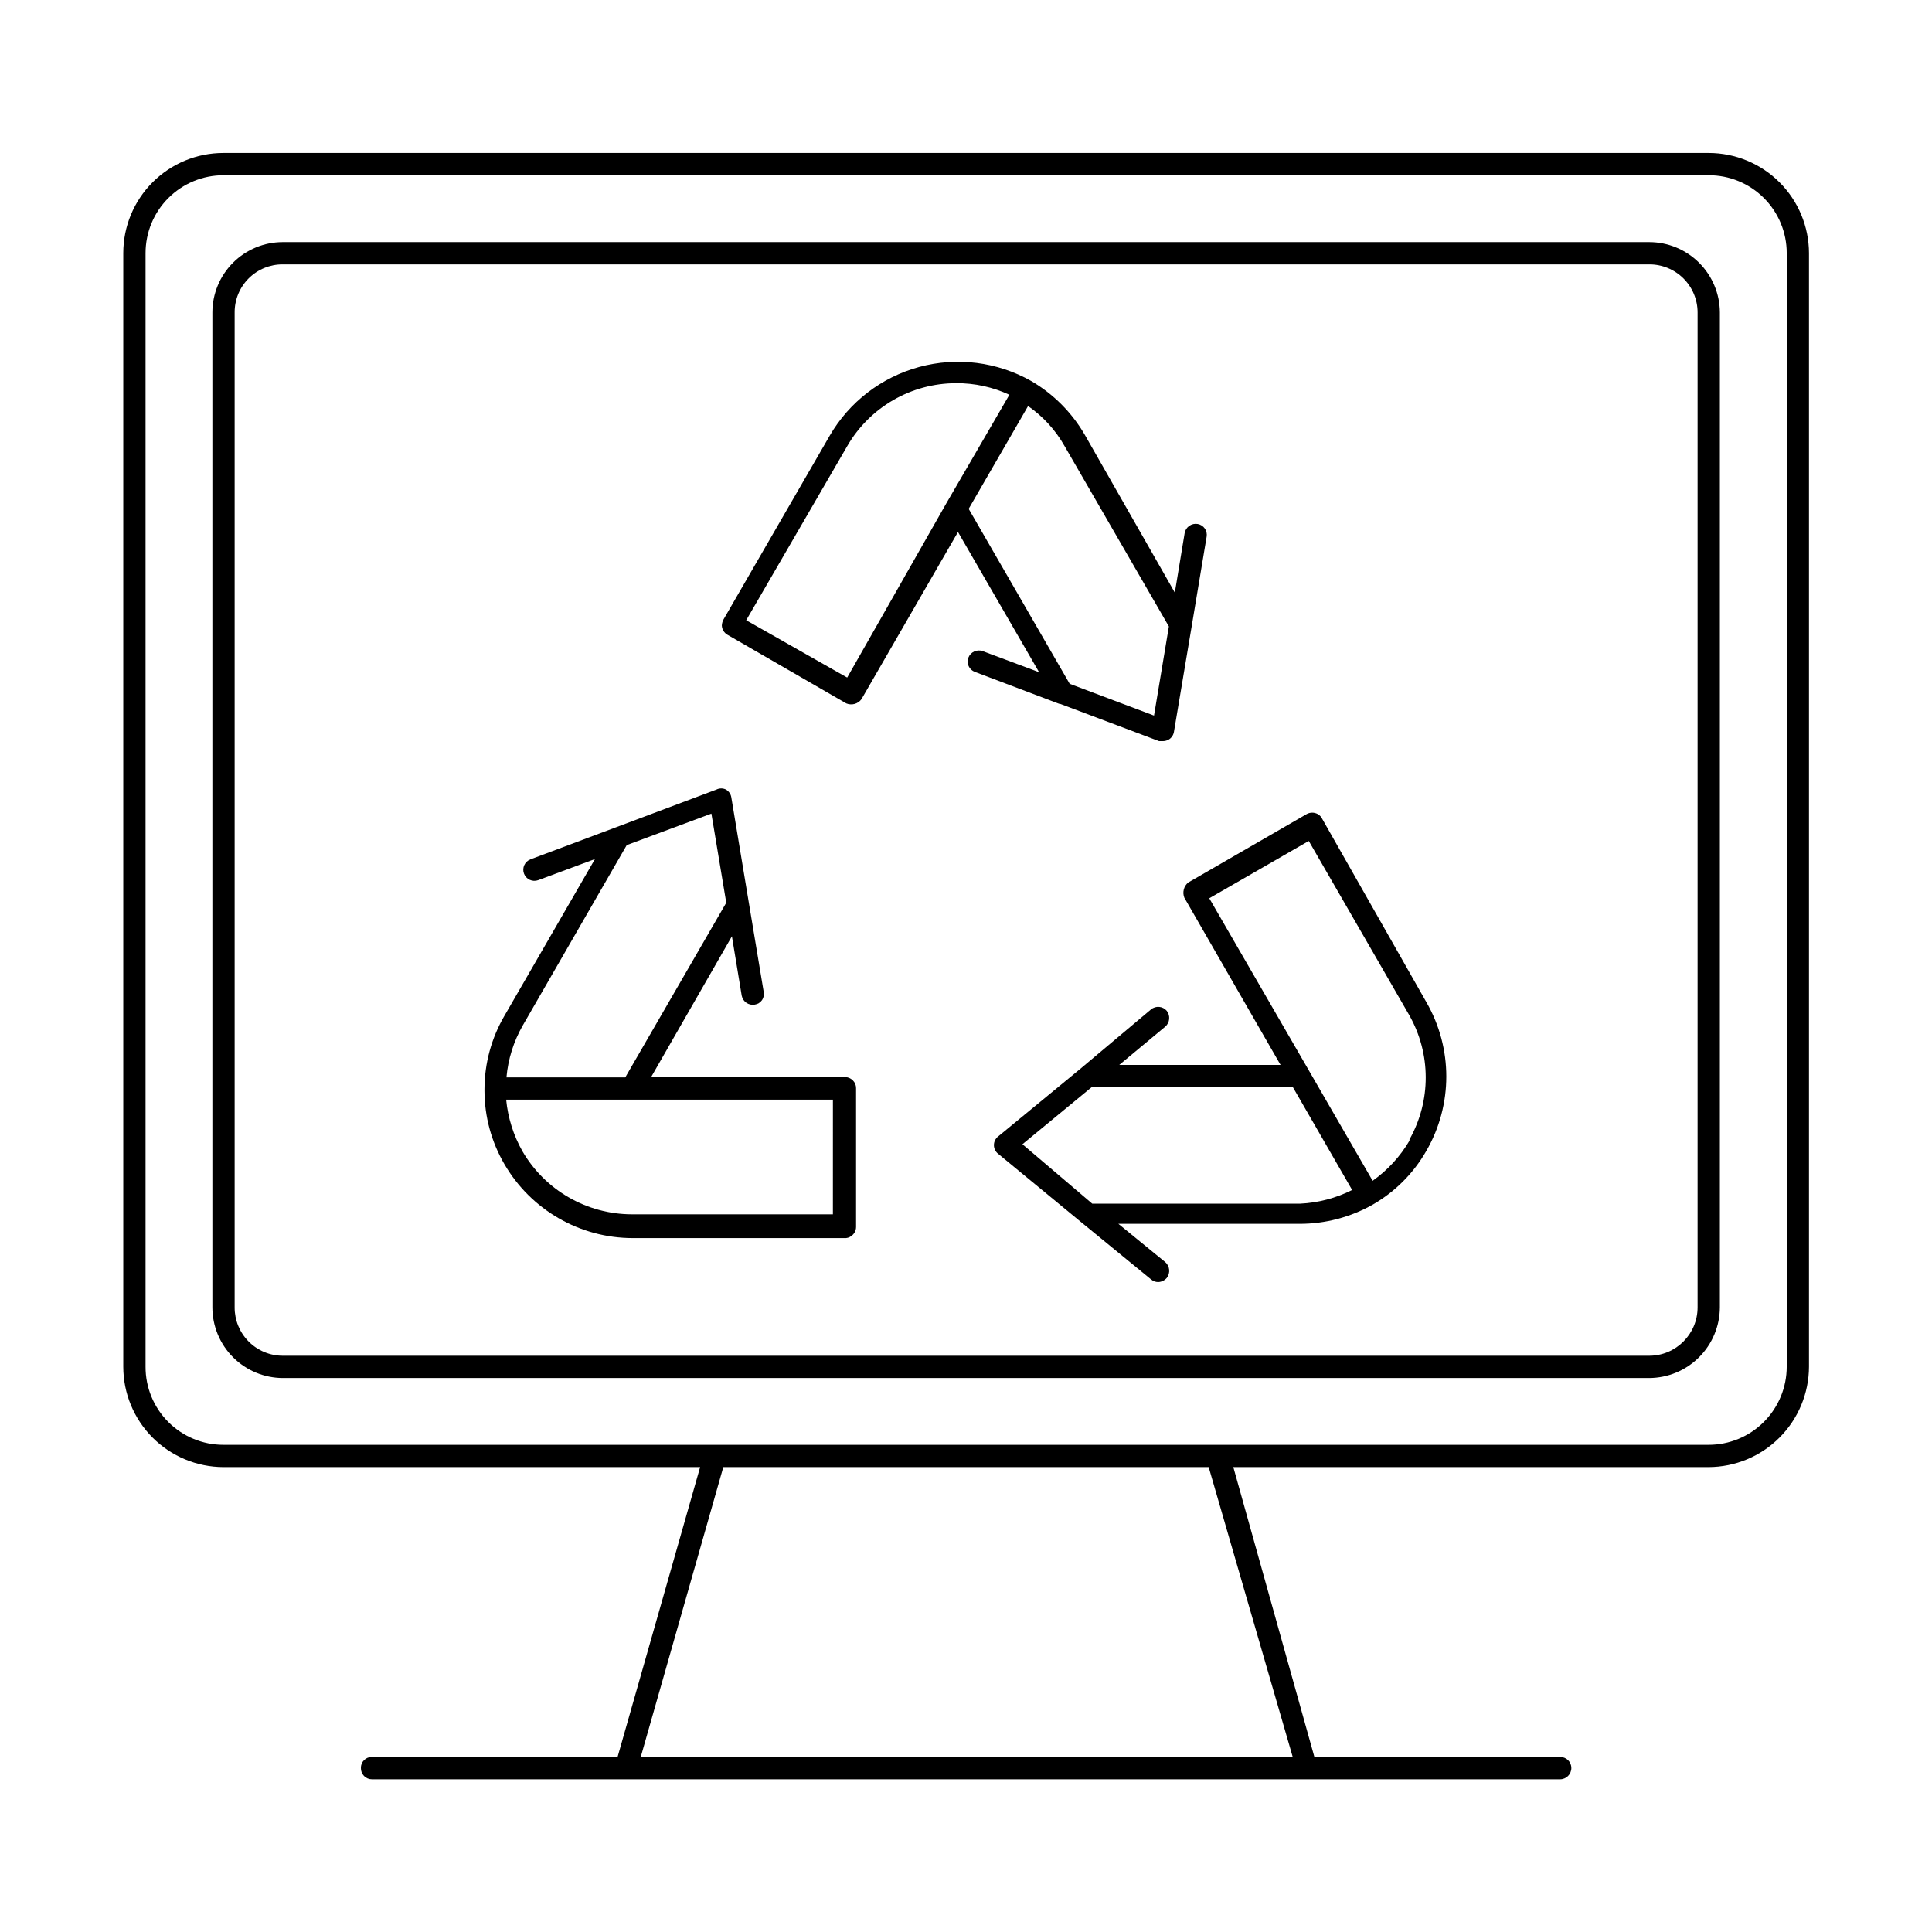 <?xml version="1.0" encoding="UTF-8"?>
<!-- Uploaded to: SVG Repo, www.svgrepo.com, Generator: SVG Repo Mixer Tools -->
<svg fill="#000000" width="800px" height="800px" version="1.1" viewBox="144 144 512 512" xmlns="http://www.w3.org/2000/svg">
 <g>
  <path d="m596.8 184.54h-393.6c-7.039 0-13.785 2.793-18.762 7.769-4.973 4.973-7.769 11.723-7.769 18.758v295.12c0 7.043 2.793 13.801 7.766 18.789 4.973 4.984 11.723 7.797 18.766 7.82h126.34l-21.883 76.832-65.102-0.004c-0.781-0.02-1.535 0.281-2.086 0.832-0.551 0.551-0.848 1.305-0.828 2.082-0.02 0.785 0.277 1.547 0.824 2.109 0.551 0.566 1.305 0.883 2.09 0.883h314.88c1.652 0 2.992-1.34 2.992-2.992 0-0.785-0.316-1.539-0.879-2.086-0.566-0.551-1.324-0.848-2.113-0.828h-65.102l-21.488-76.828h125.95c7.047-0.023 13.805-2.832 18.789-7.816s7.797-11.742 7.816-18.793v-295.12c-0.02-7.043-2.832-13.789-7.82-18.766-4.988-4.973-11.742-7.762-18.785-7.762zm-110.21 425.09-172.79-0.004 21.883-76.832 128.63 0.004zm130.91-103.44c0 5.492-2.184 10.758-6.066 14.641-3.883 3.883-9.148 6.062-14.637 6.062h-393.6c-5.484 0-10.742-2.184-14.613-6.066-3.871-3.887-6.035-9.152-6.012-14.637v-295.12c0-5.469 2.172-10.715 6.039-14.586 3.867-3.867 9.113-6.039 14.586-6.039h393.6c5.481-0.02 10.75 2.144 14.633 6.012 3.887 3.871 6.07 9.129 6.07 14.613z"/>
  <path d="m581.05 208.16h-362.11c-4.949 0-9.691 1.965-13.191 5.465s-5.465 8.246-5.465 13.191v263.64c0 4.953 1.965 9.707 5.461 13.219s8.242 5.496 13.195 5.516h362.11c4.965-0.02 9.715-2 13.227-5.512 3.508-3.508 5.488-8.262 5.508-13.223v-263.64c-0.02-4.953-2.004-9.699-5.516-13.195-3.508-3.496-8.262-5.461-13.219-5.461zm12.832 282.29v0.004c0 7.086-5.746 12.832-12.832 12.832h-362.11c-3.394 0-6.652-1.355-9.043-3.766-2.394-2.406-3.731-5.672-3.711-9.066v-263.64c-0.02-3.387 1.316-6.644 3.715-9.039 2.394-2.394 5.652-3.734 9.039-3.711h362.11c3.394-0.023 6.66 1.312 9.07 3.707 2.406 2.394 3.762 5.648 3.762 9.043z"/>
  <path d="m494.46 361.11c-0.27-0.609-0.742-1.109-1.336-1.414-0.867-0.438-1.891-0.438-2.754 0l-31.488 18.184c-1.172 0.977-1.582 2.594-1.023 4.016l25.504 44.32-42.746-0.004 12.203-10.156v0.004c1.207-1.07 1.379-2.894 0.395-4.172-1.051-1.246-2.906-1.422-4.172-0.395l-18.734 15.742-21.805 17.949h-0.004c-0.695 0.555-1.102 1.395-1.102 2.285 0 0.887 0.406 1.727 1.102 2.281l21.883 18.027 18.656 15.273 0.004-0.004c0.52 0.461 1.191 0.715 1.887 0.711 0.883-0.031 1.711-0.434 2.285-1.102 0.984-1.281 0.812-3.102-0.395-4.172l-12.438-10.156h48.02c6.812 0.008 13.516-1.758 19.441-5.117 5.906-3.406 10.797-8.324 14.172-14.25 7.031-12.176 7.031-27.18 0-39.359zm-5.902 101.87h-55.105l-18.496-15.746 18.422-15.191h53.211l15.742 27.316h0.004c-4.285 2.16-8.98 3.394-13.777 3.621zm28.969-16.688v-0.004c-2.461 4.199-5.789 7.82-9.762 10.629l-16.609-28.734-26.688-46.129 26.371-15.191 26.609 46.129c5.82 10.215 5.852 22.738 0.078 32.984z"/>
  <path d="m367.64 429.44h-51.09l21.414-37.316 2.598 15.742v0.004c0.316 1.598 1.855 2.648 3.461 2.359 0.773-0.113 1.465-0.539 1.914-1.18 0.445-0.641 0.609-1.438 0.449-2.203l-3.938-23.617-4.644-27.945c-0.141-0.859-0.66-1.609-1.418-2.047-0.793-0.395-1.723-0.395-2.516 0l-26.609 9.996-22.672 8.5v0.004c-1.52 0.566-2.297 2.258-1.73 3.777 0.566 1.523 2.258 2.297 3.777 1.734l15.035-5.59-24.008 41.562c-3.43 5.879-5.25 12.559-5.273 19.367v0.551c0.023 6.805 1.844 13.484 5.273 19.363 7.035 12.125 19.988 19.59 34.008 19.602h56.047c0.676 0.062 1.352-0.133 1.891-0.551 0.777-0.535 1.246-1.418 1.258-2.359v-36.844c0.004-0.77-0.309-1.512-0.863-2.047-0.629-0.613-1.488-0.926-2.363-0.863zm-85.098-13.699 27.551-47.781 22.434-8.344 3.938 23.617-26.766 46.289h-31.488l0.004-0.004c0.43-4.852 1.906-9.551 4.328-13.777zm82.184 50.066h-53.293c-11.934-0.027-22.961-6.379-28.969-16.688-2.387-4.211-3.863-8.879-4.328-13.699h86.594z"/>
  <path d="m424.64 330.41 26.527 9.996h1.027c0.523-0.008 1.035-0.141 1.496-0.391 0.754-0.438 1.273-1.188 1.414-2.047l4.723-28.102 3.938-23.617v-0.004c0.137-0.762-0.035-1.547-0.477-2.18-0.445-0.637-1.121-1.07-1.887-1.203-0.781-0.137-1.586 0.043-2.238 0.5-0.648 0.457-1.09 1.156-1.223 1.941l-2.598 15.742-23.852-41.801c-3.414-5.894-8.293-10.805-14.172-14.246-9.02-5.113-19.695-6.461-29.703-3.75-10.008 2.711-18.543 9.266-23.746 18.234l-28.023 48.492-0.004-0.004c-0.332 0.551-0.523 1.172-0.551 1.812 0.055 1.016 0.617 1.934 1.496 2.441l31.488 18.184c1.434 0.598 3.09 0.141 4.016-1.102l25.586-44.32 21.492 37.156-14.957-5.59h-0.004c-1.52-0.535-3.191 0.23-3.777 1.73-0.281 0.73-0.254 1.543 0.074 2.254 0.324 0.711 0.922 1.262 1.656 1.527l22.672 8.582zm-29.836-53.059-26.289 46.211-26.766-15.195 26.766-46.129c5.957-10.324 16.969-16.684 28.891-16.688 4.863-0.031 9.676 1.016 14.09 3.07zm5.902 1.496 15.742-27.238h0.004c3.988 2.769 7.301 6.402 9.684 10.629l27.629 47.781-3.938 23.617-22.352-8.422z"/>
 </g>
</svg>